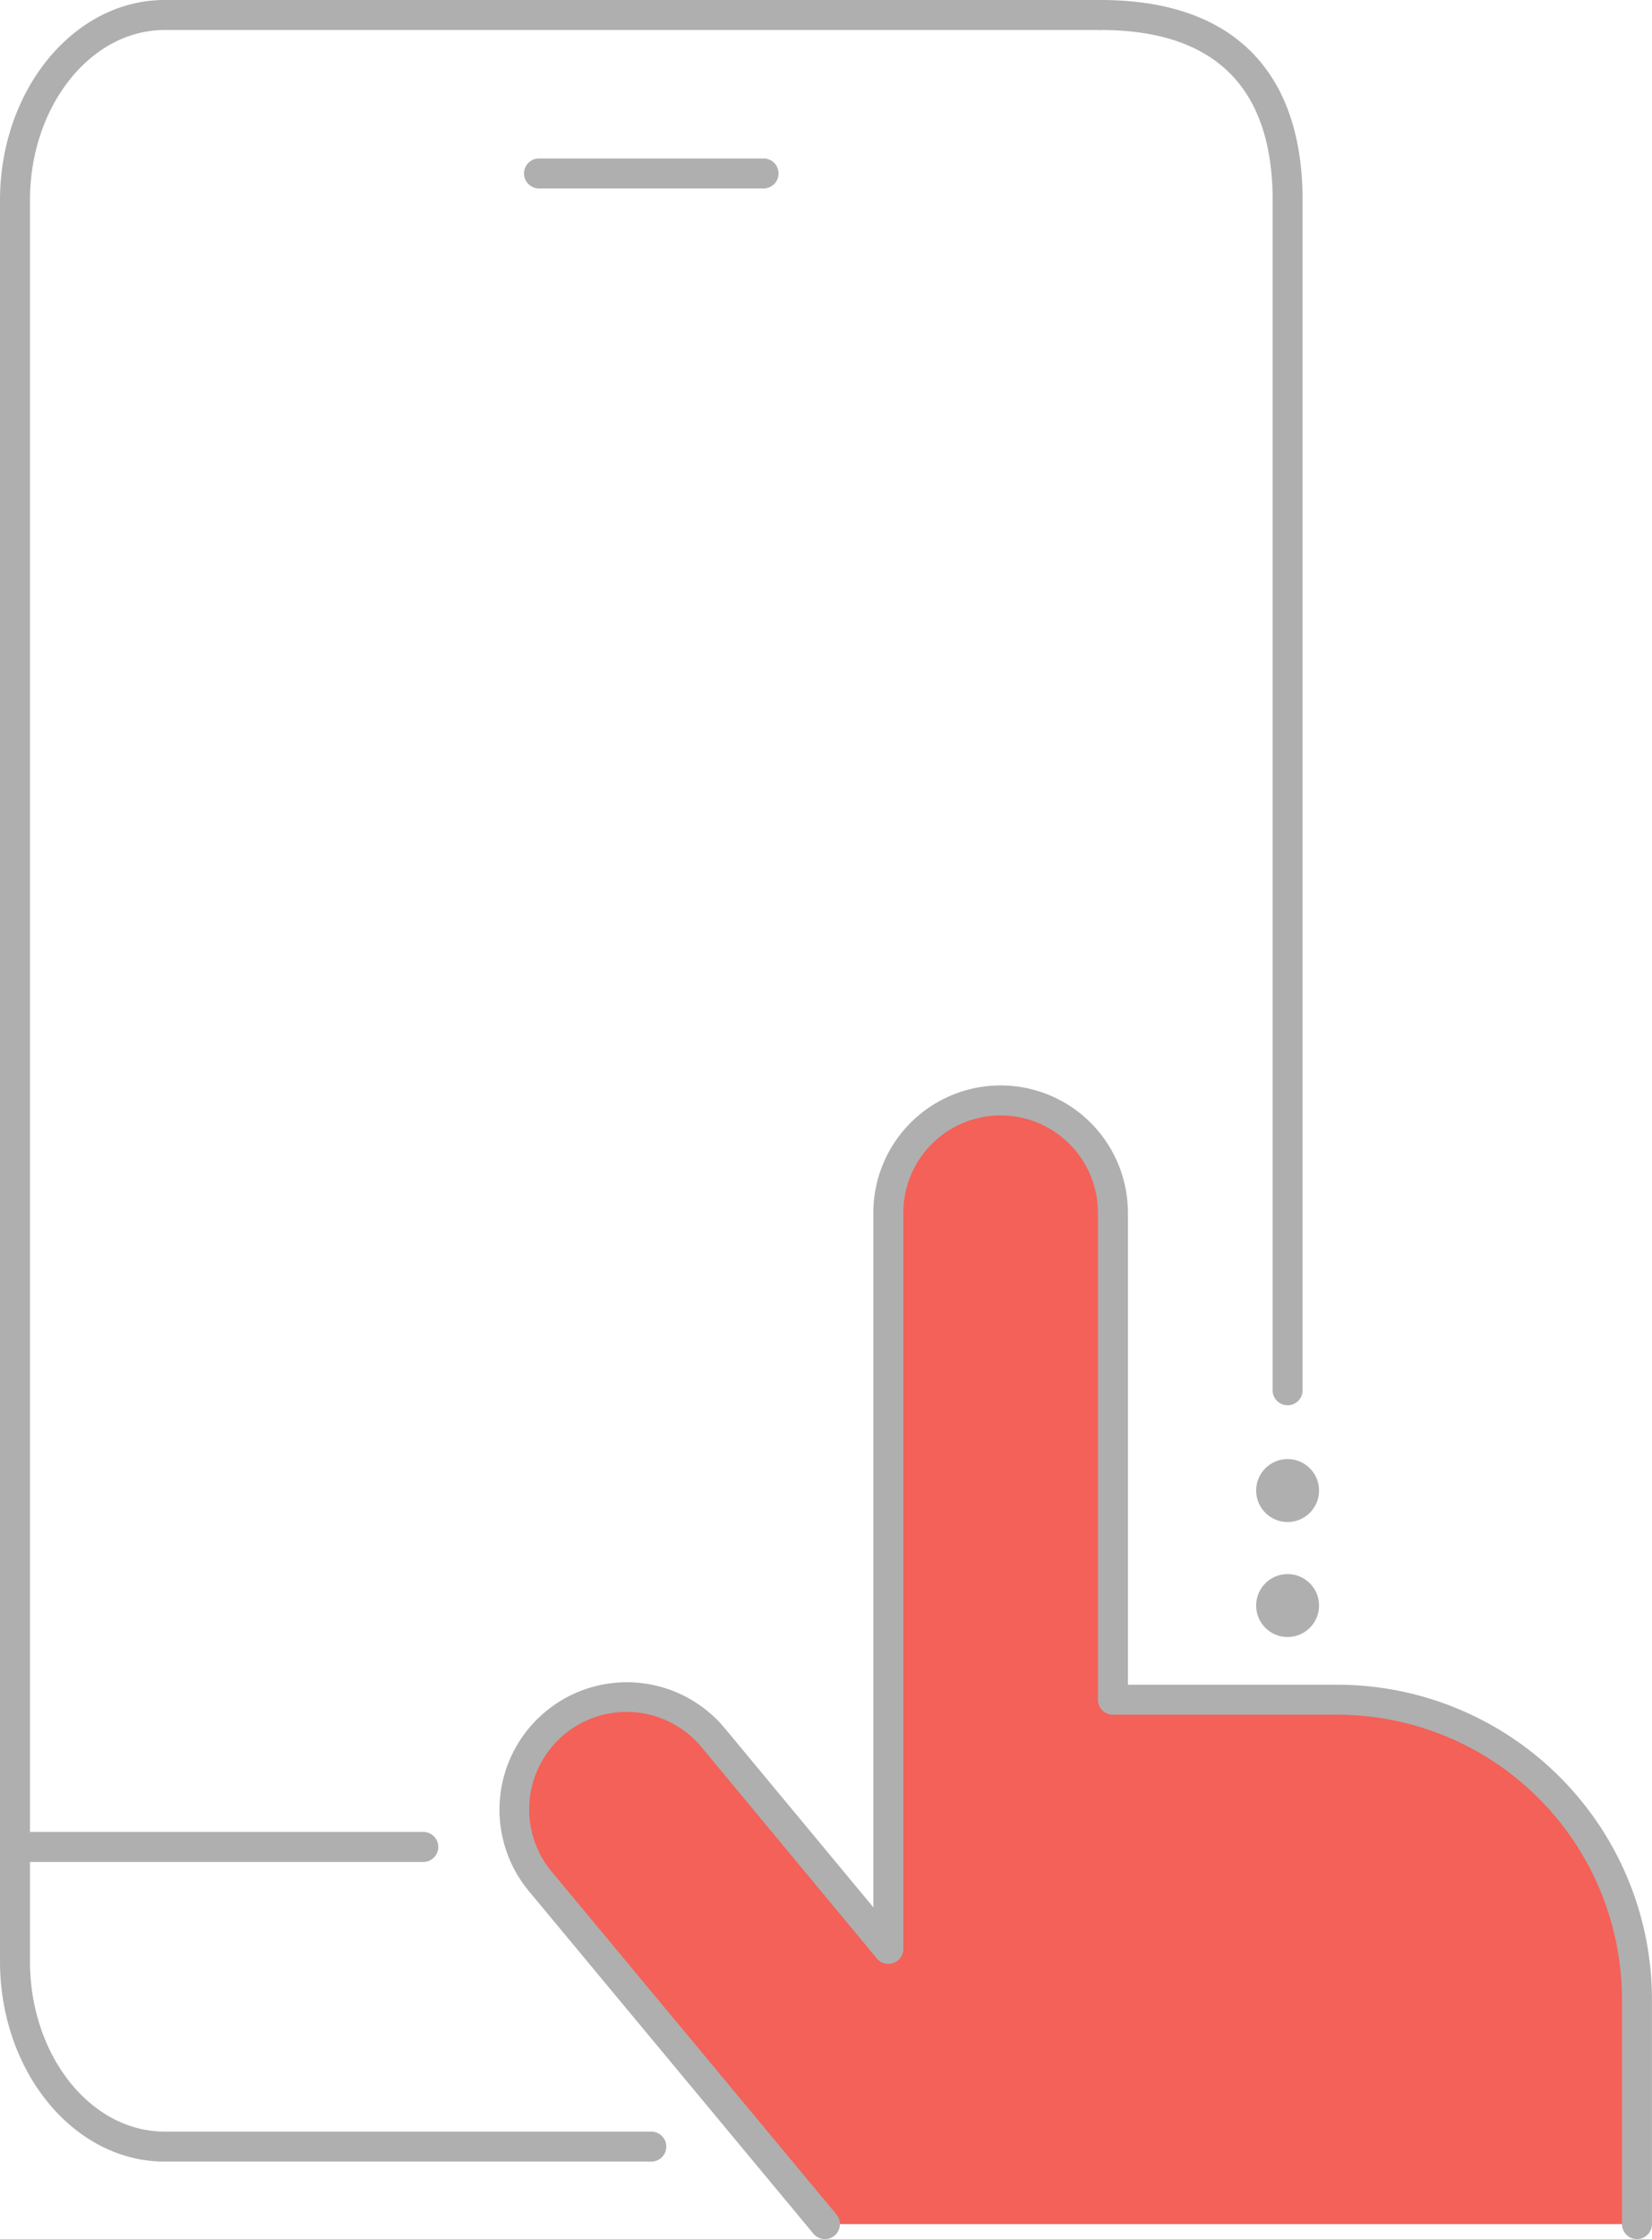 <svg xmlns="http://www.w3.org/2000/svg" width="100.244" height="135.776" viewBox="0 0 100.244 135.776"><defs><style>.a{fill:#f36158;}.b{fill:#afafaf;}</style></defs><g transform="translate(-1491.458 -2808.101)"><path class="a" d="M1543.357,2946.9l-17.289-20.8a6.818,6.818,0,0,1,10.479-8.726l10.657,12.837v-44.635a6.814,6.814,0,0,1,13.628,0V2915.1h13.628a18.17,18.17,0,0,1,18.17,18.17V2946.9" transform="translate(-1.838 -3.932)"/><path class="b" d="M1530.979,2939.178h-29.527c-5.511,0-9.994-5.451-9.994-12.15V2820.25c0-6.7,4.483-12.149,9.994-12.149h56.782a.909.909,0,0,1,0,1.819h-56.782c-4.507,0-8.175,4.634-8.175,10.33v106.778c0,5.7,3.668,10.331,8.175,10.331h29.527a.91.91,0,0,1,0,1.82Z"/><path class="b" d="M1573.472,2893.316a.909.909,0,0,1-.909-.909V2820.25c0-6.854-3.515-10.33-10.448-10.33a.909.909,0,0,1,0-1.819c4.282,0,7.506,1.213,9.583,3.605,1.78,2.049,2.683,4.924,2.683,8.544v72.157A.909.909,0,0,1,1573.472,2893.316Z" transform="translate(-3.881)"/><path class="b" d="M1517.144,2927.554h-24.777a.91.91,0,0,1,0-1.82h24.777a.91.91,0,0,1,0,1.82Z" transform="translate(0 -6.546)"/><path class="b" d="M1543.3,2947.755a.91.91,0,0,1-.7-.328l-17.289-20.8a7.728,7.728,0,0,1,11.878-9.889l9.049,10.9v-42.115a7.723,7.723,0,0,1,15.447,0v28.617h12.719a19.1,19.1,0,0,1,19.08,19.08v13.627a.909.909,0,1,1-1.819,0v-13.627a17.28,17.28,0,0,0-17.261-17.261h-13.628a.909.909,0,0,1-.909-.909v-29.527a5.9,5.9,0,0,0-11.809,0v44.635a.909.909,0,0,1-1.609.581l-10.657-12.838a5.909,5.909,0,0,0-9.081,7.563l17.29,20.8a.91.91,0,0,1-.7,1.491Z" transform="translate(-1.785 -3.879)"/><path class="b" d="M1539.666,2820.095h-13.627a.909.909,0,1,1,0-1.819h13.627a.909.909,0,0,1,0,1.819Z" transform="translate(-1.874 -0.566)"/><circle class="b" cx="1.909" cy="1.909" r="1.909" transform="translate(1567.681 2903.551)"/><circle class="b" cx="1.909" cy="1.909" r="1.909" transform="translate(1567.681 2896.577)"/></g></svg>
